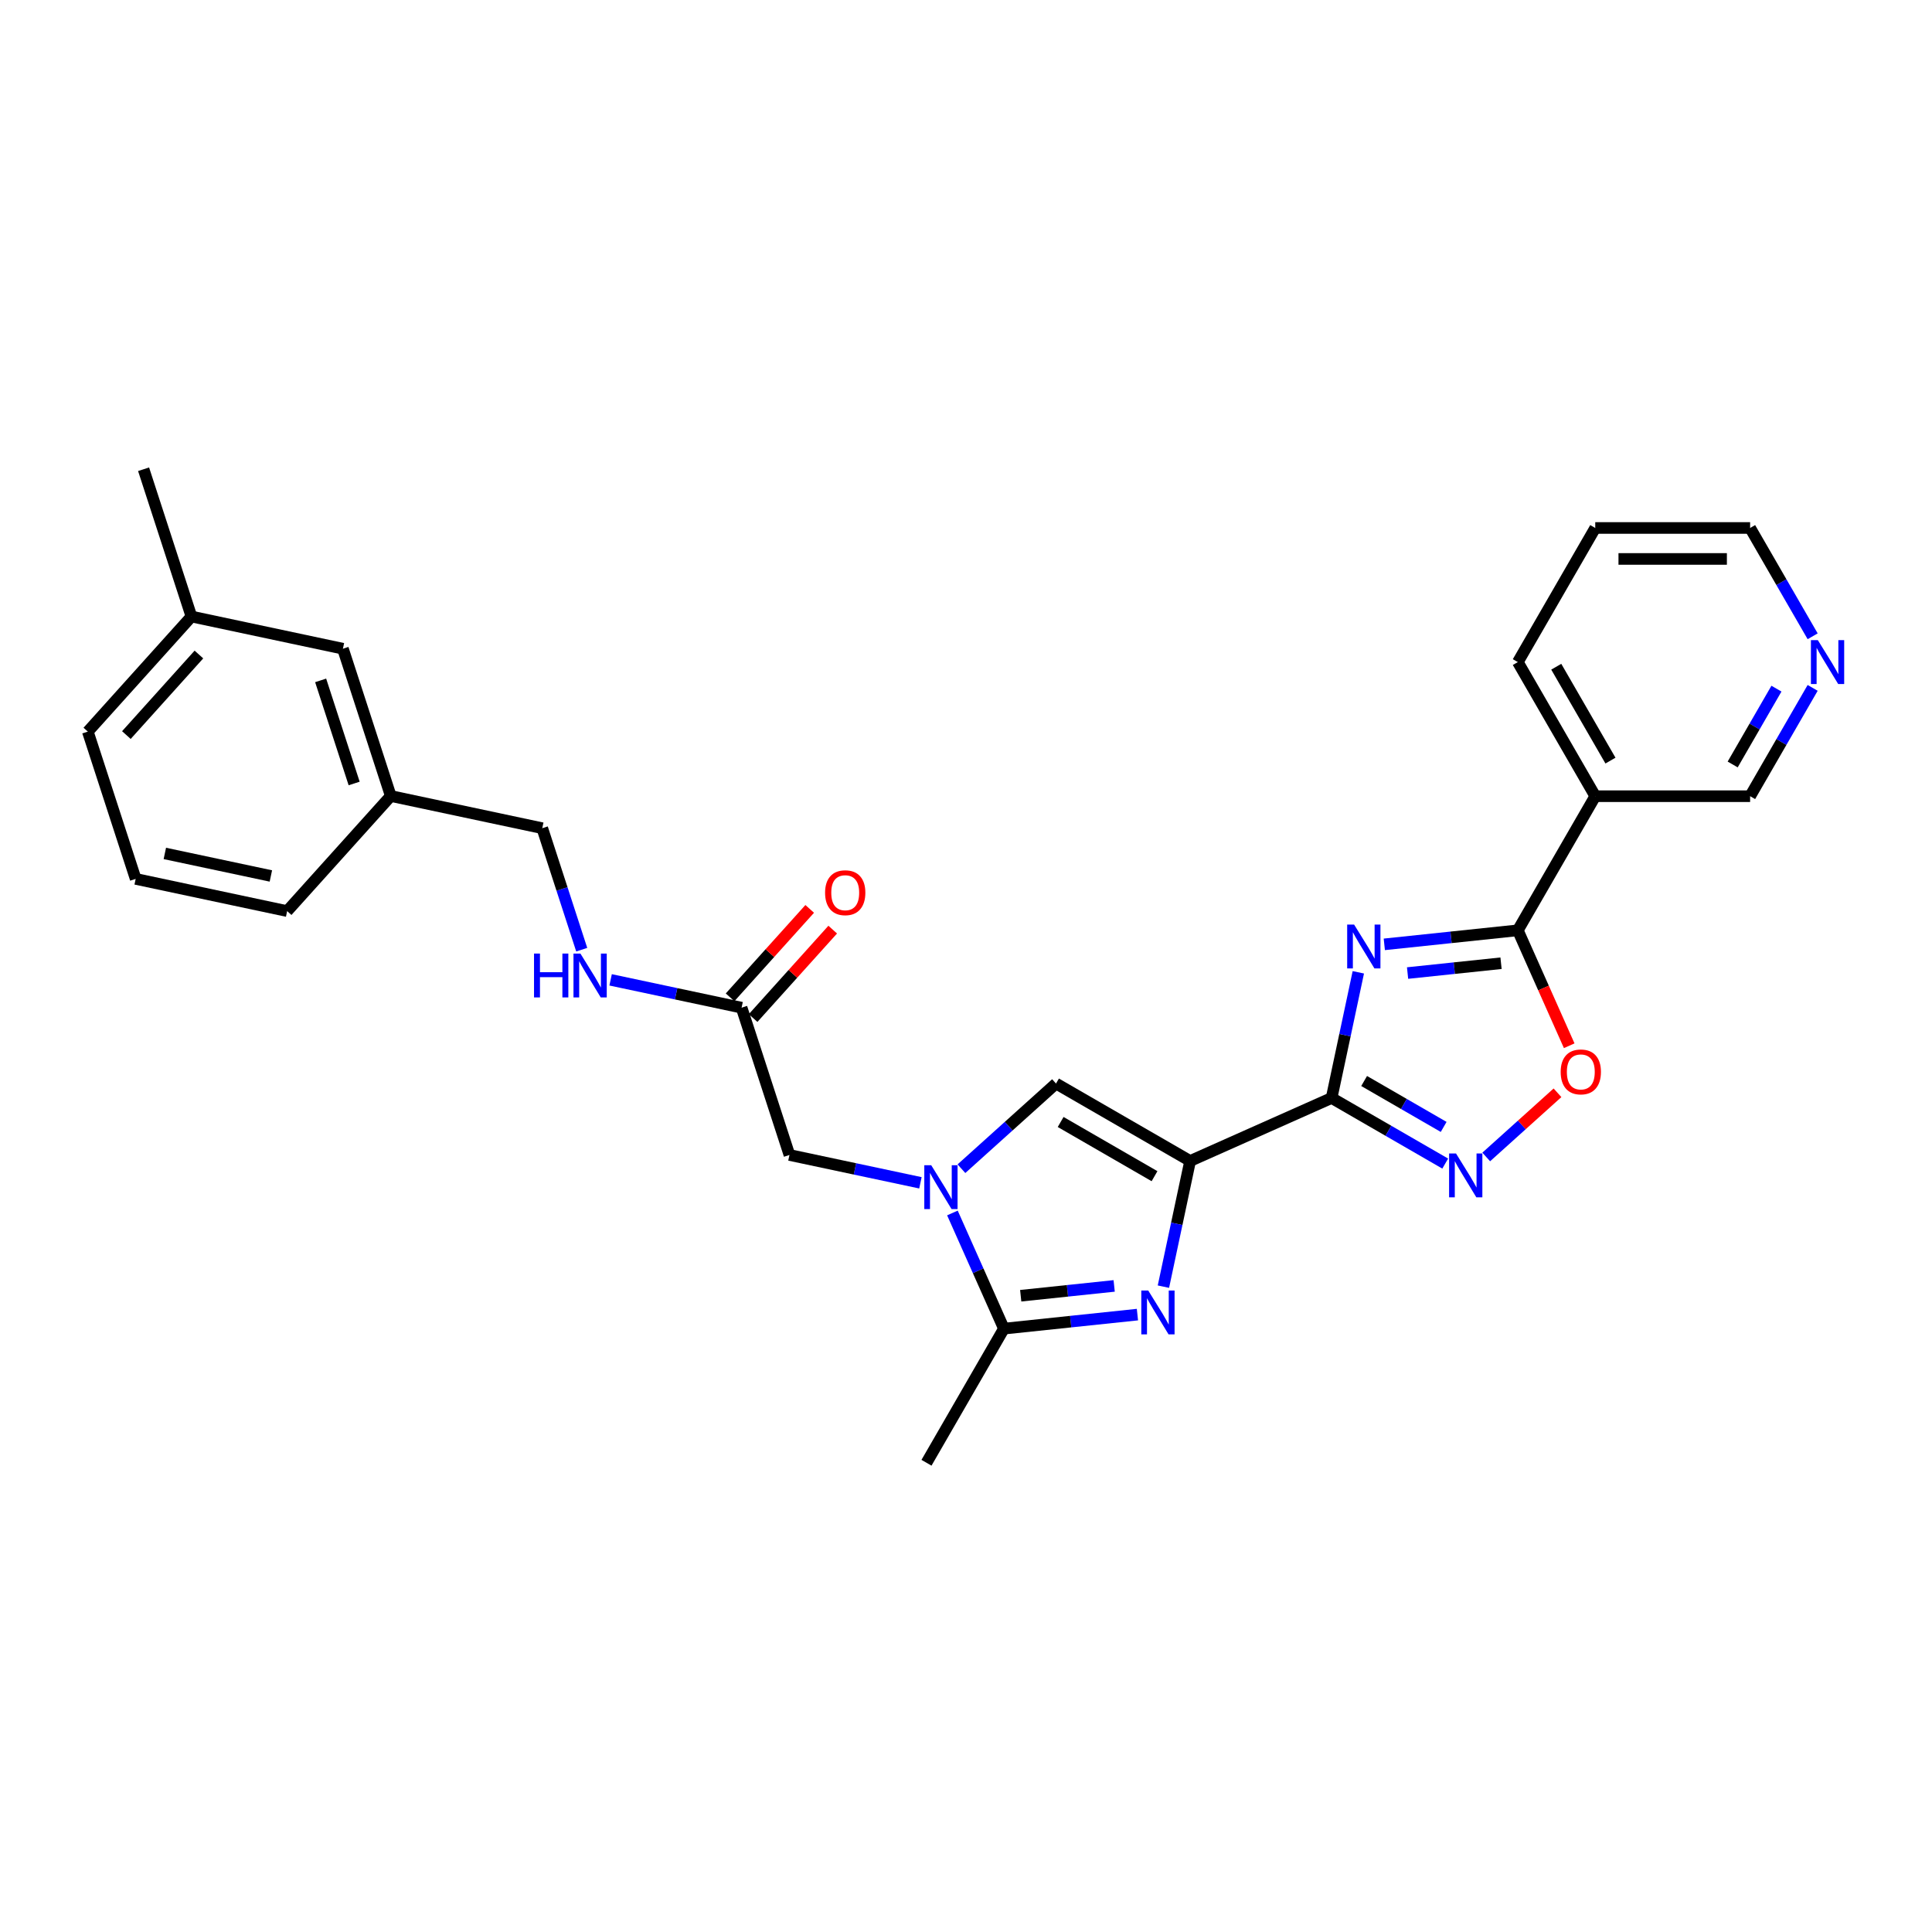 <?xml version='1.0' encoding='iso-8859-1'?>
<svg version='1.1' baseProfile='full'
              xmlns='http://www.w3.org/2000/svg'
                      xmlns:rdkit='http://www.rdkit.org/xml'
                      xmlns:xlink='http://www.w3.org/1999/xlink'
                  xml:space='preserve'
width='1000px' height='1000px' viewBox='0 0 1000 1000'>
<!-- END OF HEADER -->
<rect style='opacity:1.0;fill:#FFFFFF;stroke:none' width='1000' height='1000' x='0' y='0'> </rect>
<path class='bond-0' d='M 616.01,600.92 L 689.238,568.317' style='fill:none;fill-rule:evenodd;stroke:#000000;stroke-width:6px;stroke-linecap:butt;stroke-linejoin:miter;stroke-opacity:1' />
<path class='bond-2' d='M 616.01,600.92 L 609.097,633.446' style='fill:none;fill-rule:evenodd;stroke:#000000;stroke-width:6px;stroke-linecap:butt;stroke-linejoin:miter;stroke-opacity:1' />
<path class='bond-2' d='M 609.097,633.446 L 602.183,665.971' style='fill:none;fill-rule:evenodd;stroke:#0000FF;stroke-width:6px;stroke-linecap:butt;stroke-linejoin:miter;stroke-opacity:1' />
<path class='bond-7' d='M 616.01,600.92 L 546.592,560.841' style='fill:none;fill-rule:evenodd;stroke:#000000;stroke-width:6px;stroke-linecap:butt;stroke-linejoin:miter;stroke-opacity:1' />
<path class='bond-7' d='M 597.582,608.792 L 548.989,580.737' style='fill:none;fill-rule:evenodd;stroke:#000000;stroke-width:6px;stroke-linecap:butt;stroke-linejoin:miter;stroke-opacity:1' />
<path class='bond-1' d='M 689.238,568.317 L 696.151,535.791' style='fill:none;fill-rule:evenodd;stroke:#000000;stroke-width:6px;stroke-linecap:butt;stroke-linejoin:miter;stroke-opacity:1' />
<path class='bond-1' d='M 696.151,535.791 L 703.065,503.265' style='fill:none;fill-rule:evenodd;stroke:#0000FF;stroke-width:6px;stroke-linecap:butt;stroke-linejoin:miter;stroke-opacity:1' />
<path class='bond-5' d='M 689.238,568.317 L 718.641,585.293' style='fill:none;fill-rule:evenodd;stroke:#000000;stroke-width:6px;stroke-linecap:butt;stroke-linejoin:miter;stroke-opacity:1' />
<path class='bond-5' d='M 718.641,585.293 L 748.043,602.268' style='fill:none;fill-rule:evenodd;stroke:#0000FF;stroke-width:6px;stroke-linecap:butt;stroke-linejoin:miter;stroke-opacity:1' />
<path class='bond-5' d='M 706.074,559.526 L 726.656,571.409' style='fill:none;fill-rule:evenodd;stroke:#000000;stroke-width:6px;stroke-linecap:butt;stroke-linejoin:miter;stroke-opacity:1' />
<path class='bond-5' d='M 726.656,571.409 L 747.238,583.292' style='fill:none;fill-rule:evenodd;stroke:#0000FF;stroke-width:6px;stroke-linecap:butt;stroke-linejoin:miter;stroke-opacity:1' />
<path class='bond-4' d='M 716.516,488.796 L 751.069,485.164' style='fill:none;fill-rule:evenodd;stroke:#0000FF;stroke-width:6px;stroke-linecap:butt;stroke-linejoin:miter;stroke-opacity:1' />
<path class='bond-4' d='M 751.069,485.164 L 785.622,481.532' style='fill:none;fill-rule:evenodd;stroke:#000000;stroke-width:6px;stroke-linecap:butt;stroke-linejoin:miter;stroke-opacity:1' />
<path class='bond-4' d='M 728.558,503.65 L 752.745,501.108' style='fill:none;fill-rule:evenodd;stroke:#0000FF;stroke-width:6px;stroke-linecap:butt;stroke-linejoin:miter;stroke-opacity:1' />
<path class='bond-4' d='M 752.745,501.108 L 776.932,498.565' style='fill:none;fill-rule:evenodd;stroke:#000000;stroke-width:6px;stroke-linecap:butt;stroke-linejoin:miter;stroke-opacity:1' />
<path class='bond-6' d='M 588.732,680.441 L 554.179,684.073' style='fill:none;fill-rule:evenodd;stroke:#0000FF;stroke-width:6px;stroke-linecap:butt;stroke-linejoin:miter;stroke-opacity:1' />
<path class='bond-6' d='M 554.179,684.073 L 519.626,687.704' style='fill:none;fill-rule:evenodd;stroke:#000000;stroke-width:6px;stroke-linecap:butt;stroke-linejoin:miter;stroke-opacity:1' />
<path class='bond-6' d='M 576.69,665.587 L 552.503,668.129' style='fill:none;fill-rule:evenodd;stroke:#0000FF;stroke-width:6px;stroke-linecap:butt;stroke-linejoin:miter;stroke-opacity:1' />
<path class='bond-6' d='M 552.503,668.129 L 528.316,670.671' style='fill:none;fill-rule:evenodd;stroke:#000000;stroke-width:6px;stroke-linecap:butt;stroke-linejoin:miter;stroke-opacity:1' />
<path class='bond-3' d='M 497.636,604.921 L 522.114,582.881' style='fill:none;fill-rule:evenodd;stroke:#0000FF;stroke-width:6px;stroke-linecap:butt;stroke-linejoin:miter;stroke-opacity:1' />
<path class='bond-3' d='M 522.114,582.881 L 546.592,560.841' style='fill:none;fill-rule:evenodd;stroke:#000000;stroke-width:6px;stroke-linecap:butt;stroke-linejoin:miter;stroke-opacity:1' />
<path class='bond-10' d='M 476.411,612.221 L 442.514,605.016' style='fill:none;fill-rule:evenodd;stroke:#0000FF;stroke-width:6px;stroke-linecap:butt;stroke-linejoin:miter;stroke-opacity:1' />
<path class='bond-10' d='M 442.514,605.016 L 408.618,597.811' style='fill:none;fill-rule:evenodd;stroke:#000000;stroke-width:6px;stroke-linecap:butt;stroke-linejoin:miter;stroke-opacity:1' />
<path class='bond-28' d='M 492.969,627.831 L 506.298,657.768' style='fill:none;fill-rule:evenodd;stroke:#0000FF;stroke-width:6px;stroke-linecap:butt;stroke-linejoin:miter;stroke-opacity:1' />
<path class='bond-28' d='M 506.298,657.768 L 519.626,687.704' style='fill:none;fill-rule:evenodd;stroke:#000000;stroke-width:6px;stroke-linecap:butt;stroke-linejoin:miter;stroke-opacity:1' />
<path class='bond-9' d='M 785.622,481.532 L 825.7,412.114' style='fill:none;fill-rule:evenodd;stroke:#000000;stroke-width:6px;stroke-linecap:butt;stroke-linejoin:miter;stroke-opacity:1' />
<path class='bond-29' d='M 785.622,481.532 L 798.922,511.405' style='fill:none;fill-rule:evenodd;stroke:#000000;stroke-width:6px;stroke-linecap:butt;stroke-linejoin:miter;stroke-opacity:1' />
<path class='bond-29' d='M 798.922,511.405 L 812.222,541.277' style='fill:none;fill-rule:evenodd;stroke:#FF0000;stroke-width:6px;stroke-linecap:butt;stroke-linejoin:miter;stroke-opacity:1' />
<path class='bond-8' d='M 769.269,598.84 L 787.713,582.233' style='fill:none;fill-rule:evenodd;stroke:#0000FF;stroke-width:6px;stroke-linecap:butt;stroke-linejoin:miter;stroke-opacity:1' />
<path class='bond-8' d='M 787.713,582.233 L 806.157,565.625' style='fill:none;fill-rule:evenodd;stroke:#FF0000;stroke-width:6px;stroke-linecap:butt;stroke-linejoin:miter;stroke-opacity:1' />
<path class='bond-19' d='M 519.626,687.704 L 479.548,757.123' style='fill:none;fill-rule:evenodd;stroke:#000000;stroke-width:6px;stroke-linecap:butt;stroke-linejoin:miter;stroke-opacity:1' />
<path class='bond-15' d='M 825.7,412.114 L 905.858,412.114' style='fill:none;fill-rule:evenodd;stroke:#000000;stroke-width:6px;stroke-linecap:butt;stroke-linejoin:miter;stroke-opacity:1' />
<path class='bond-21' d='M 825.7,412.114 L 785.622,342.696' style='fill:none;fill-rule:evenodd;stroke:#000000;stroke-width:6px;stroke-linecap:butt;stroke-linejoin:miter;stroke-opacity:1' />
<path class='bond-21' d='M 833.572,393.686 L 805.517,345.093' style='fill:none;fill-rule:evenodd;stroke:#000000;stroke-width:6px;stroke-linecap:butt;stroke-linejoin:miter;stroke-opacity:1' />
<path class='bond-11' d='M 408.618,597.811 L 383.848,521.577' style='fill:none;fill-rule:evenodd;stroke:#000000;stroke-width:6px;stroke-linecap:butt;stroke-linejoin:miter;stroke-opacity:1' />
<path class='bond-12' d='M 383.848,521.577 L 349.951,514.372' style='fill:none;fill-rule:evenodd;stroke:#000000;stroke-width:6px;stroke-linecap:butt;stroke-linejoin:miter;stroke-opacity:1' />
<path class='bond-12' d='M 349.951,514.372 L 316.055,507.167' style='fill:none;fill-rule:evenodd;stroke:#0000FF;stroke-width:6px;stroke-linecap:butt;stroke-linejoin:miter;stroke-opacity:1' />
<path class='bond-14' d='M 389.805,526.941 L 410.41,504.056' style='fill:none;fill-rule:evenodd;stroke:#000000;stroke-width:6px;stroke-linecap:butt;stroke-linejoin:miter;stroke-opacity:1' />
<path class='bond-14' d='M 410.41,504.056 L 431.016,481.171' style='fill:none;fill-rule:evenodd;stroke:#FF0000;stroke-width:6px;stroke-linecap:butt;stroke-linejoin:miter;stroke-opacity:1' />
<path class='bond-14' d='M 377.891,516.213 L 398.496,493.328' style='fill:none;fill-rule:evenodd;stroke:#000000;stroke-width:6px;stroke-linecap:butt;stroke-linejoin:miter;stroke-opacity:1' />
<path class='bond-14' d='M 398.496,493.328 L 419.102,470.444' style='fill:none;fill-rule:evenodd;stroke:#FF0000;stroke-width:6px;stroke-linecap:butt;stroke-linejoin:miter;stroke-opacity:1' />
<path class='bond-16' d='M 301.103,491.557 L 290.887,460.117' style='fill:none;fill-rule:evenodd;stroke:#0000FF;stroke-width:6px;stroke-linecap:butt;stroke-linejoin:miter;stroke-opacity:1' />
<path class='bond-16' d='M 290.887,460.117 L 280.672,428.677' style='fill:none;fill-rule:evenodd;stroke:#000000;stroke-width:6px;stroke-linecap:butt;stroke-linejoin:miter;stroke-opacity:1' />
<path class='bond-13' d='M 938.226,356.05 L 922.042,384.082' style='fill:none;fill-rule:evenodd;stroke:#0000FF;stroke-width:6px;stroke-linecap:butt;stroke-linejoin:miter;stroke-opacity:1' />
<path class='bond-13' d='M 922.042,384.082 L 905.858,412.114' style='fill:none;fill-rule:evenodd;stroke:#000000;stroke-width:6px;stroke-linecap:butt;stroke-linejoin:miter;stroke-opacity:1' />
<path class='bond-13' d='M 919.488,356.444 L 908.158,376.066' style='fill:none;fill-rule:evenodd;stroke:#0000FF;stroke-width:6px;stroke-linecap:butt;stroke-linejoin:miter;stroke-opacity:1' />
<path class='bond-13' d='M 908.158,376.066 L 896.829,395.689' style='fill:none;fill-rule:evenodd;stroke:#000000;stroke-width:6px;stroke-linecap:butt;stroke-linejoin:miter;stroke-opacity:1' />
<path class='bond-30' d='M 938.226,329.341 L 922.042,301.309' style='fill:none;fill-rule:evenodd;stroke:#0000FF;stroke-width:6px;stroke-linecap:butt;stroke-linejoin:miter;stroke-opacity:1' />
<path class='bond-30' d='M 922.042,301.309 L 905.858,273.277' style='fill:none;fill-rule:evenodd;stroke:#000000;stroke-width:6px;stroke-linecap:butt;stroke-linejoin:miter;stroke-opacity:1' />
<path class='bond-18' d='M 280.672,428.677 L 202.266,412.011' style='fill:none;fill-rule:evenodd;stroke:#000000;stroke-width:6px;stroke-linecap:butt;stroke-linejoin:miter;stroke-opacity:1' />
<path class='bond-17' d='M 177.496,335.777 L 202.266,412.011' style='fill:none;fill-rule:evenodd;stroke:#000000;stroke-width:6px;stroke-linecap:butt;stroke-linejoin:miter;stroke-opacity:1' />
<path class='bond-17' d='M 165.965,352.166 L 183.304,405.53' style='fill:none;fill-rule:evenodd;stroke:#000000;stroke-width:6px;stroke-linecap:butt;stroke-linejoin:miter;stroke-opacity:1' />
<path class='bond-20' d='M 177.496,335.777 L 99.09,319.112' style='fill:none;fill-rule:evenodd;stroke:#000000;stroke-width:6px;stroke-linecap:butt;stroke-linejoin:miter;stroke-opacity:1' />
<path class='bond-24' d='M 202.266,412.011 L 148.63,471.58' style='fill:none;fill-rule:evenodd;stroke:#000000;stroke-width:6px;stroke-linecap:butt;stroke-linejoin:miter;stroke-opacity:1' />
<path class='bond-26' d='M 99.09,319.112 L 74.32,242.877' style='fill:none;fill-rule:evenodd;stroke:#000000;stroke-width:6px;stroke-linecap:butt;stroke-linejoin:miter;stroke-opacity:1' />
<path class='bond-31' d='M 99.09,319.112 L 45.455,378.68' style='fill:none;fill-rule:evenodd;stroke:#000000;stroke-width:6px;stroke-linecap:butt;stroke-linejoin:miter;stroke-opacity:1' />
<path class='bond-31' d='M 102.959,338.774 L 65.414,380.472' style='fill:none;fill-rule:evenodd;stroke:#000000;stroke-width:6px;stroke-linecap:butt;stroke-linejoin:miter;stroke-opacity:1' />
<path class='bond-27' d='M 785.622,342.696 L 825.7,273.277' style='fill:none;fill-rule:evenodd;stroke:#000000;stroke-width:6px;stroke-linecap:butt;stroke-linejoin:miter;stroke-opacity:1' />
<path class='bond-22' d='M 70.225,454.914 L 148.63,471.58' style='fill:none;fill-rule:evenodd;stroke:#000000;stroke-width:6px;stroke-linecap:butt;stroke-linejoin:miter;stroke-opacity:1' />
<path class='bond-22' d='M 85.319,441.733 L 140.203,453.399' style='fill:none;fill-rule:evenodd;stroke:#000000;stroke-width:6px;stroke-linecap:butt;stroke-linejoin:miter;stroke-opacity:1' />
<path class='bond-25' d='M 70.225,454.914 L 45.455,378.68' style='fill:none;fill-rule:evenodd;stroke:#000000;stroke-width:6px;stroke-linecap:butt;stroke-linejoin:miter;stroke-opacity:1' />
<path class='bond-23' d='M 905.858,273.277 L 825.7,273.277' style='fill:none;fill-rule:evenodd;stroke:#000000;stroke-width:6px;stroke-linecap:butt;stroke-linejoin:miter;stroke-opacity:1' />
<path class='bond-23' d='M 893.834,289.309 L 837.724,289.309' style='fill:none;fill-rule:evenodd;stroke:#000000;stroke-width:6px;stroke-linecap:butt;stroke-linejoin:miter;stroke-opacity:1' />
<path  class='atom-2' d='M 700.886 478.561
L 708.324 490.584
Q 709.062 491.771, 710.248 493.919
Q 711.434 496.067, 711.498 496.195
L 711.498 478.561
L 714.512 478.561
L 714.512 501.261
L 711.402 501.261
L 703.419 488.116
Q 702.489 486.577, 701.495 484.813
Q 700.533 483.05, 700.244 482.505
L 700.244 501.261
L 697.295 501.261
L 697.295 478.561
L 700.886 478.561
' fill='#0000FF'/>
<path  class='atom-3' d='M 594.327 667.975
L 601.765 679.999
Q 602.503 681.185, 603.689 683.333
Q 604.876 685.482, 604.94 685.61
L 604.94 667.975
L 607.954 667.975
L 607.954 690.676
L 604.843 690.676
L 596.86 677.53
Q 595.93 675.991, 594.936 674.228
Q 593.974 672.464, 593.686 671.919
L 593.686 690.676
L 590.736 690.676
L 590.736 667.975
L 594.327 667.975
' fill='#0000FF'/>
<path  class='atom-4' d='M 482.006 603.127
L 489.444 615.15
Q 490.182 616.337, 491.368 618.485
Q 492.554 620.633, 492.618 620.761
L 492.618 603.127
L 495.632 603.127
L 495.632 625.827
L 492.522 625.827
L 484.539 612.681
Q 483.609 611.142, 482.615 609.379
Q 481.653 607.615, 481.364 607.07
L 481.364 625.827
L 478.415 625.827
L 478.415 603.127
L 482.006 603.127
' fill='#0000FF'/>
<path  class='atom-6' d='M 753.638 597.045
L 761.077 609.069
Q 761.814 610.255, 763.001 612.403
Q 764.187 614.552, 764.251 614.68
L 764.251 597.045
L 767.265 597.045
L 767.265 619.746
L 764.155 619.746
L 756.171 606.6
Q 755.241 605.061, 754.247 603.298
Q 753.286 601.534, 752.997 600.989
L 752.997 619.746
L 750.047 619.746
L 750.047 597.045
L 753.638 597.045
' fill='#0000FF'/>
<path  class='atom-9' d='M 807.804 554.824
Q 807.804 549.373, 810.498 546.327
Q 813.191 543.281, 818.225 543.281
Q 823.259 543.281, 825.952 546.327
Q 828.645 549.373, 828.645 554.824
Q 828.645 560.339, 825.92 563.481
Q 823.194 566.591, 818.225 566.591
Q 813.223 566.591, 810.498 563.481
Q 807.804 560.371, 807.804 554.824
M 818.225 564.026
Q 821.687 564.026, 823.547 561.717
Q 825.439 559.377, 825.439 554.824
Q 825.439 550.367, 823.547 548.123
Q 821.687 545.846, 818.225 545.846
Q 814.762 545.846, 812.87 548.091
Q 811.011 550.335, 811.011 554.824
Q 811.011 559.409, 812.87 561.717
Q 814.762 564.026, 818.225 564.026
' fill='#FF0000'/>
<path  class='atom-13' d='M 276.409 493.561
L 279.487 493.561
L 279.487 503.212
L 291.094 503.212
L 291.094 493.561
L 294.172 493.561
L 294.172 516.262
L 291.094 516.262
L 291.094 505.777
L 279.487 505.777
L 279.487 516.262
L 276.409 516.262
L 276.409 493.561
' fill='#0000FF'/>
<path  class='atom-13' d='M 300.424 493.561
L 307.863 505.585
Q 308.6 506.771, 309.786 508.919
Q 310.973 511.067, 311.037 511.196
L 311.037 493.561
L 314.051 493.561
L 314.051 516.262
L 310.941 516.262
L 302.957 503.116
Q 302.027 501.577, 301.033 499.813
Q 300.071 498.05, 299.783 497.505
L 299.783 516.262
L 296.833 516.262
L 296.833 493.561
L 300.424 493.561
' fill='#0000FF'/>
<path  class='atom-14' d='M 940.919 331.345
L 948.357 343.369
Q 949.095 344.555, 950.281 346.704
Q 951.467 348.852, 951.532 348.98
L 951.532 331.345
L 954.545 331.345
L 954.545 354.046
L 951.435 354.046
L 943.452 340.9
Q 942.522 339.361, 941.528 337.598
Q 940.566 335.834, 940.277 335.289
L 940.277 354.046
L 937.328 354.046
L 937.328 331.345
L 940.919 331.345
' fill='#0000FF'/>
<path  class='atom-15' d='M 427.063 462.073
Q 427.063 456.622, 429.756 453.576
Q 432.45 450.53, 437.483 450.53
Q 442.517 450.53, 445.211 453.576
Q 447.904 456.622, 447.904 462.073
Q 447.904 467.587, 445.179 470.73
Q 442.453 473.84, 437.483 473.84
Q 432.482 473.84, 429.756 470.73
Q 427.063 467.619, 427.063 462.073
M 437.483 471.275
Q 440.946 471.275, 442.806 468.966
Q 444.698 466.625, 444.698 462.073
Q 444.698 457.616, 442.806 455.371
Q 440.946 453.095, 437.483 453.095
Q 434.021 453.095, 432.129 455.339
Q 430.269 457.584, 430.269 462.073
Q 430.269 466.658, 432.129 468.966
Q 434.021 471.275, 437.483 471.275
' fill='#FF0000'/>
</svg>
